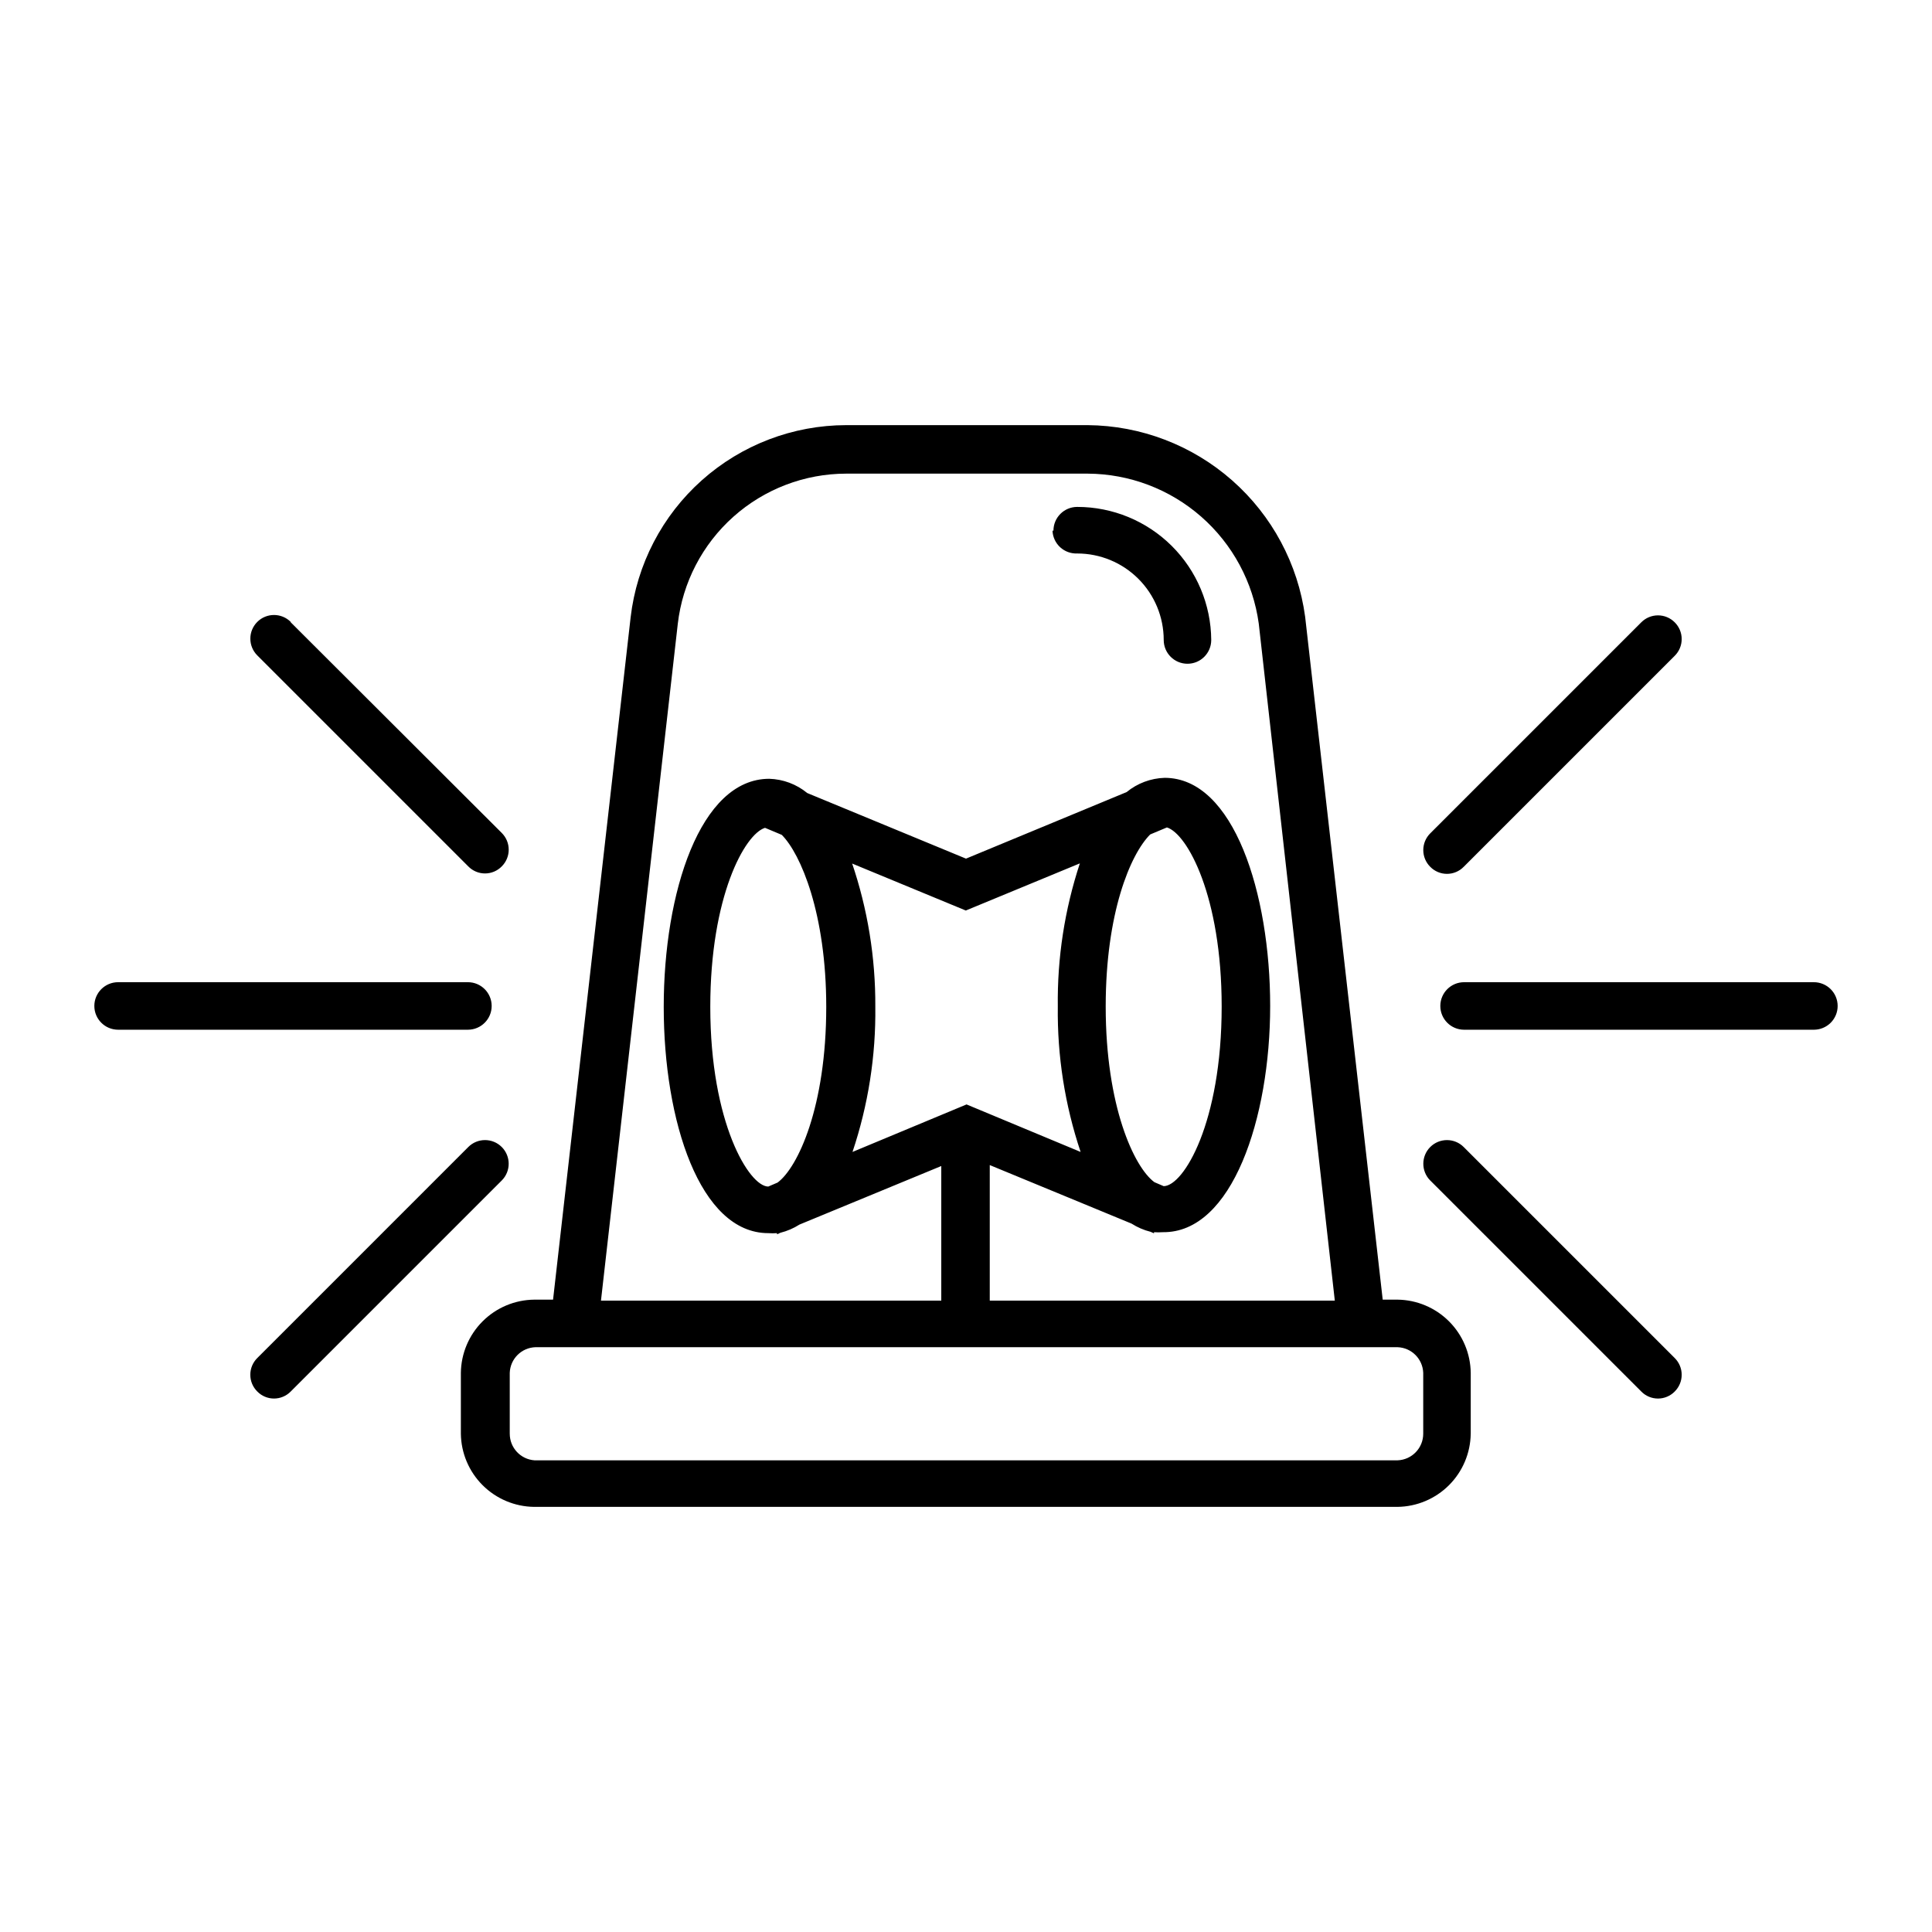 <?xml version="1.0" encoding="UTF-8"?>
<!-- Uploaded to: ICON Repo, www.svgrepo.com, Generator: ICON Repo Mixer Tools -->
<svg fill="#000000" width="800px" height="800px" version="1.1" viewBox="144 144 512 512" xmlns="http://www.w3.org/2000/svg">
 <path d="m533.76 523.94v-16.125c-0.066-5.121-2.133-10.02-5.754-13.641-3.625-3.625-8.52-5.691-13.645-5.754h-3.93l-20.555-180.97c-1.891-13.984-8.758-26.816-19.348-36.145-10.586-9.328-24.18-14.523-38.289-14.641h-63.984c-14.109 0.016-27.723 5.215-38.254 14.602-10.531 9.391-17.246 22.32-18.879 36.336l-20.555 180.82h-5.039c-5.121 0.062-10.02 2.129-13.641 5.754-3.625 3.621-5.688 8.52-5.754 13.641v16.125c0.066 5.121 2.129 10.02 5.754 13.641 3.621 3.625 8.52 5.688 13.641 5.754h228.83c5.125-0.066 10.02-2.129 13.645-5.754 3.621-3.621 5.688-8.52 5.754-13.641zm-210.14-214.62c1.27-10.949 6.519-21.055 14.75-28.391 8.227-7.336 18.863-11.398 29.887-11.41h63.984c11.078 0.055 21.762 4.106 30.094 11.41 8.328 7.301 13.746 17.367 15.25 28.34l20.152 179.41h-91.441v-35.922l37.586 15.516-0.004 0.004c1.555 0.984 3.254 1.719 5.039 2.164l0.906 0.402v-0.301c0.773 0.055 1.547 0.055 2.32 0 18.387 0.254 28.465-30.227 28.465-59.953s-9.621-60.457-27.961-60.457c-3.688 0.113-7.231 1.441-10.078 3.777l-42.57 17.637-42.07-17.383c-2.848-2.34-6.391-3.668-10.074-3.777-18.34 0-27.961 30.23-27.961 60.457 0 30.227 9.57 59.953 27.707 59.953 0.773 0.051 1.547 0.051 2.316 0v0.301l0.906-0.402h0.004c1.781-0.449 3.484-1.18 5.035-2.168l37.586-15.516v35.668h-90.184zm23.98 149.13c-5.039 0-15.367-16.828-15.367-47.609 0-29.223 9.117-45.797 14.508-47.457l4.434 1.863c5.039 5.039 11.789 20.906 11.789 45.594 0 26.449-7.508 42.57-12.898 46.551zm22.117-85.648 30.23 12.496 30.23-12.496h-0.004c-4.031 12.234-6.008 25.055-5.844 37.938-0.164 13.094 1.879 26.125 6.047 38.539l-30.23-12.594-30.23 12.594h0.004c4.164-12.414 6.211-25.445 6.047-38.539 0.066-12.953-2.027-25.824-6.199-38.09zm83.531-9.523c5.391 1.664 14.508 18.238 14.508 47.457 0 30.781-10.078 47.559-15.367 47.609l-2.469-1.059c-5.391-3.981-12.898-20.152-12.898-46.551 0-24.688 6.5-40.305 11.789-45.594zm-174.16 160.67v-16.125c0.129-3.699 3.098-6.672 6.801-6.801h228.48c3.699 0.129 6.672 3.102 6.801 6.801v16.125c0.004 3.797-3.004 6.914-6.801 7.051h-228.73c-3.695-0.266-6.559-3.348-6.547-7.051zm144.09-239.31-0.004-0.004c0-3.477 2.82-6.297 6.301-6.297 9.375 0 18.371 3.707 25.027 10.312 6.652 6.609 10.422 15.578 10.488 24.953 0 3.481-2.816 6.301-6.297 6.301-3.477 0-6.297-2.82-6.297-6.301 0-6.078-2.414-11.91-6.715-16.207-4.297-4.301-10.129-6.715-16.207-6.715-1.672 0.066-3.301-0.531-4.531-1.664-1.227-1.137-1.953-2.711-2.019-4.383zm-202.13 24.281 55.922 55.82c1.18 1.176 1.844 2.769 1.844 4.434 0 1.668-0.664 3.262-1.844 4.434-1.168 1.195-2.766 1.867-4.434 1.867-1.668 0-3.269-0.672-4.434-1.867l-55.922-55.922c-2.449-2.449-2.449-6.418 0-8.867 2.445-2.449 6.418-2.449 8.867 0zm55.922 147.92-55.922 55.922c-1.168 1.195-2.766 1.867-4.434 1.867-1.672 0-3.269-0.672-4.434-1.867-1.184-1.172-1.848-2.769-1.848-4.434 0-1.664 0.664-3.258 1.848-4.434l55.922-55.922c2.449-2.449 6.418-2.449 8.867 0 2.449 2.449 2.449 6.418 0 8.867zm-8.969-39.953h-92.699c-3.481 0-6.301-2.82-6.301-6.297s2.82-6.297 6.301-6.297h92.699c3.477 0 6.297 2.82 6.297 6.297s-2.82 6.297-6.297 6.297zm319.82-107.96c1.18 1.172 1.844 2.769 1.844 4.434s-0.664 3.262-1.844 4.434l-55.922 55.922h-0.004c-1.164 1.195-2.762 1.867-4.434 1.867-1.668 0-3.266-0.672-4.434-1.867-1.18-1.172-1.844-2.769-1.844-4.434s0.664-3.262 1.844-4.434l55.922-55.922h0.004c1.172-1.184 2.766-1.848 4.434-1.848 1.664 0 3.258 0.664 4.434 1.848zm0 194.97c1.18 1.176 1.844 2.769 1.844 4.434 0 1.664-0.664 3.262-1.844 4.434-1.168 1.195-2.766 1.867-4.434 1.867-1.672 0-3.269-0.672-4.434-1.867l-55.922-55.922h-0.004c-2.445-2.449-2.445-6.418 0-8.867 2.449-2.449 6.422-2.449 8.867 0zm43.176-93.305c0 1.672-0.664 3.273-1.844 4.453-1.184 1.18-2.785 1.844-4.453 1.844h-92.703c-3.477 0-6.297-2.82-6.297-6.297s2.82-6.297 6.297-6.297h92.703c1.668 0 3.269 0.664 4.453 1.844 1.18 1.18 1.844 2.785 1.844 4.453z"/>
</svg>